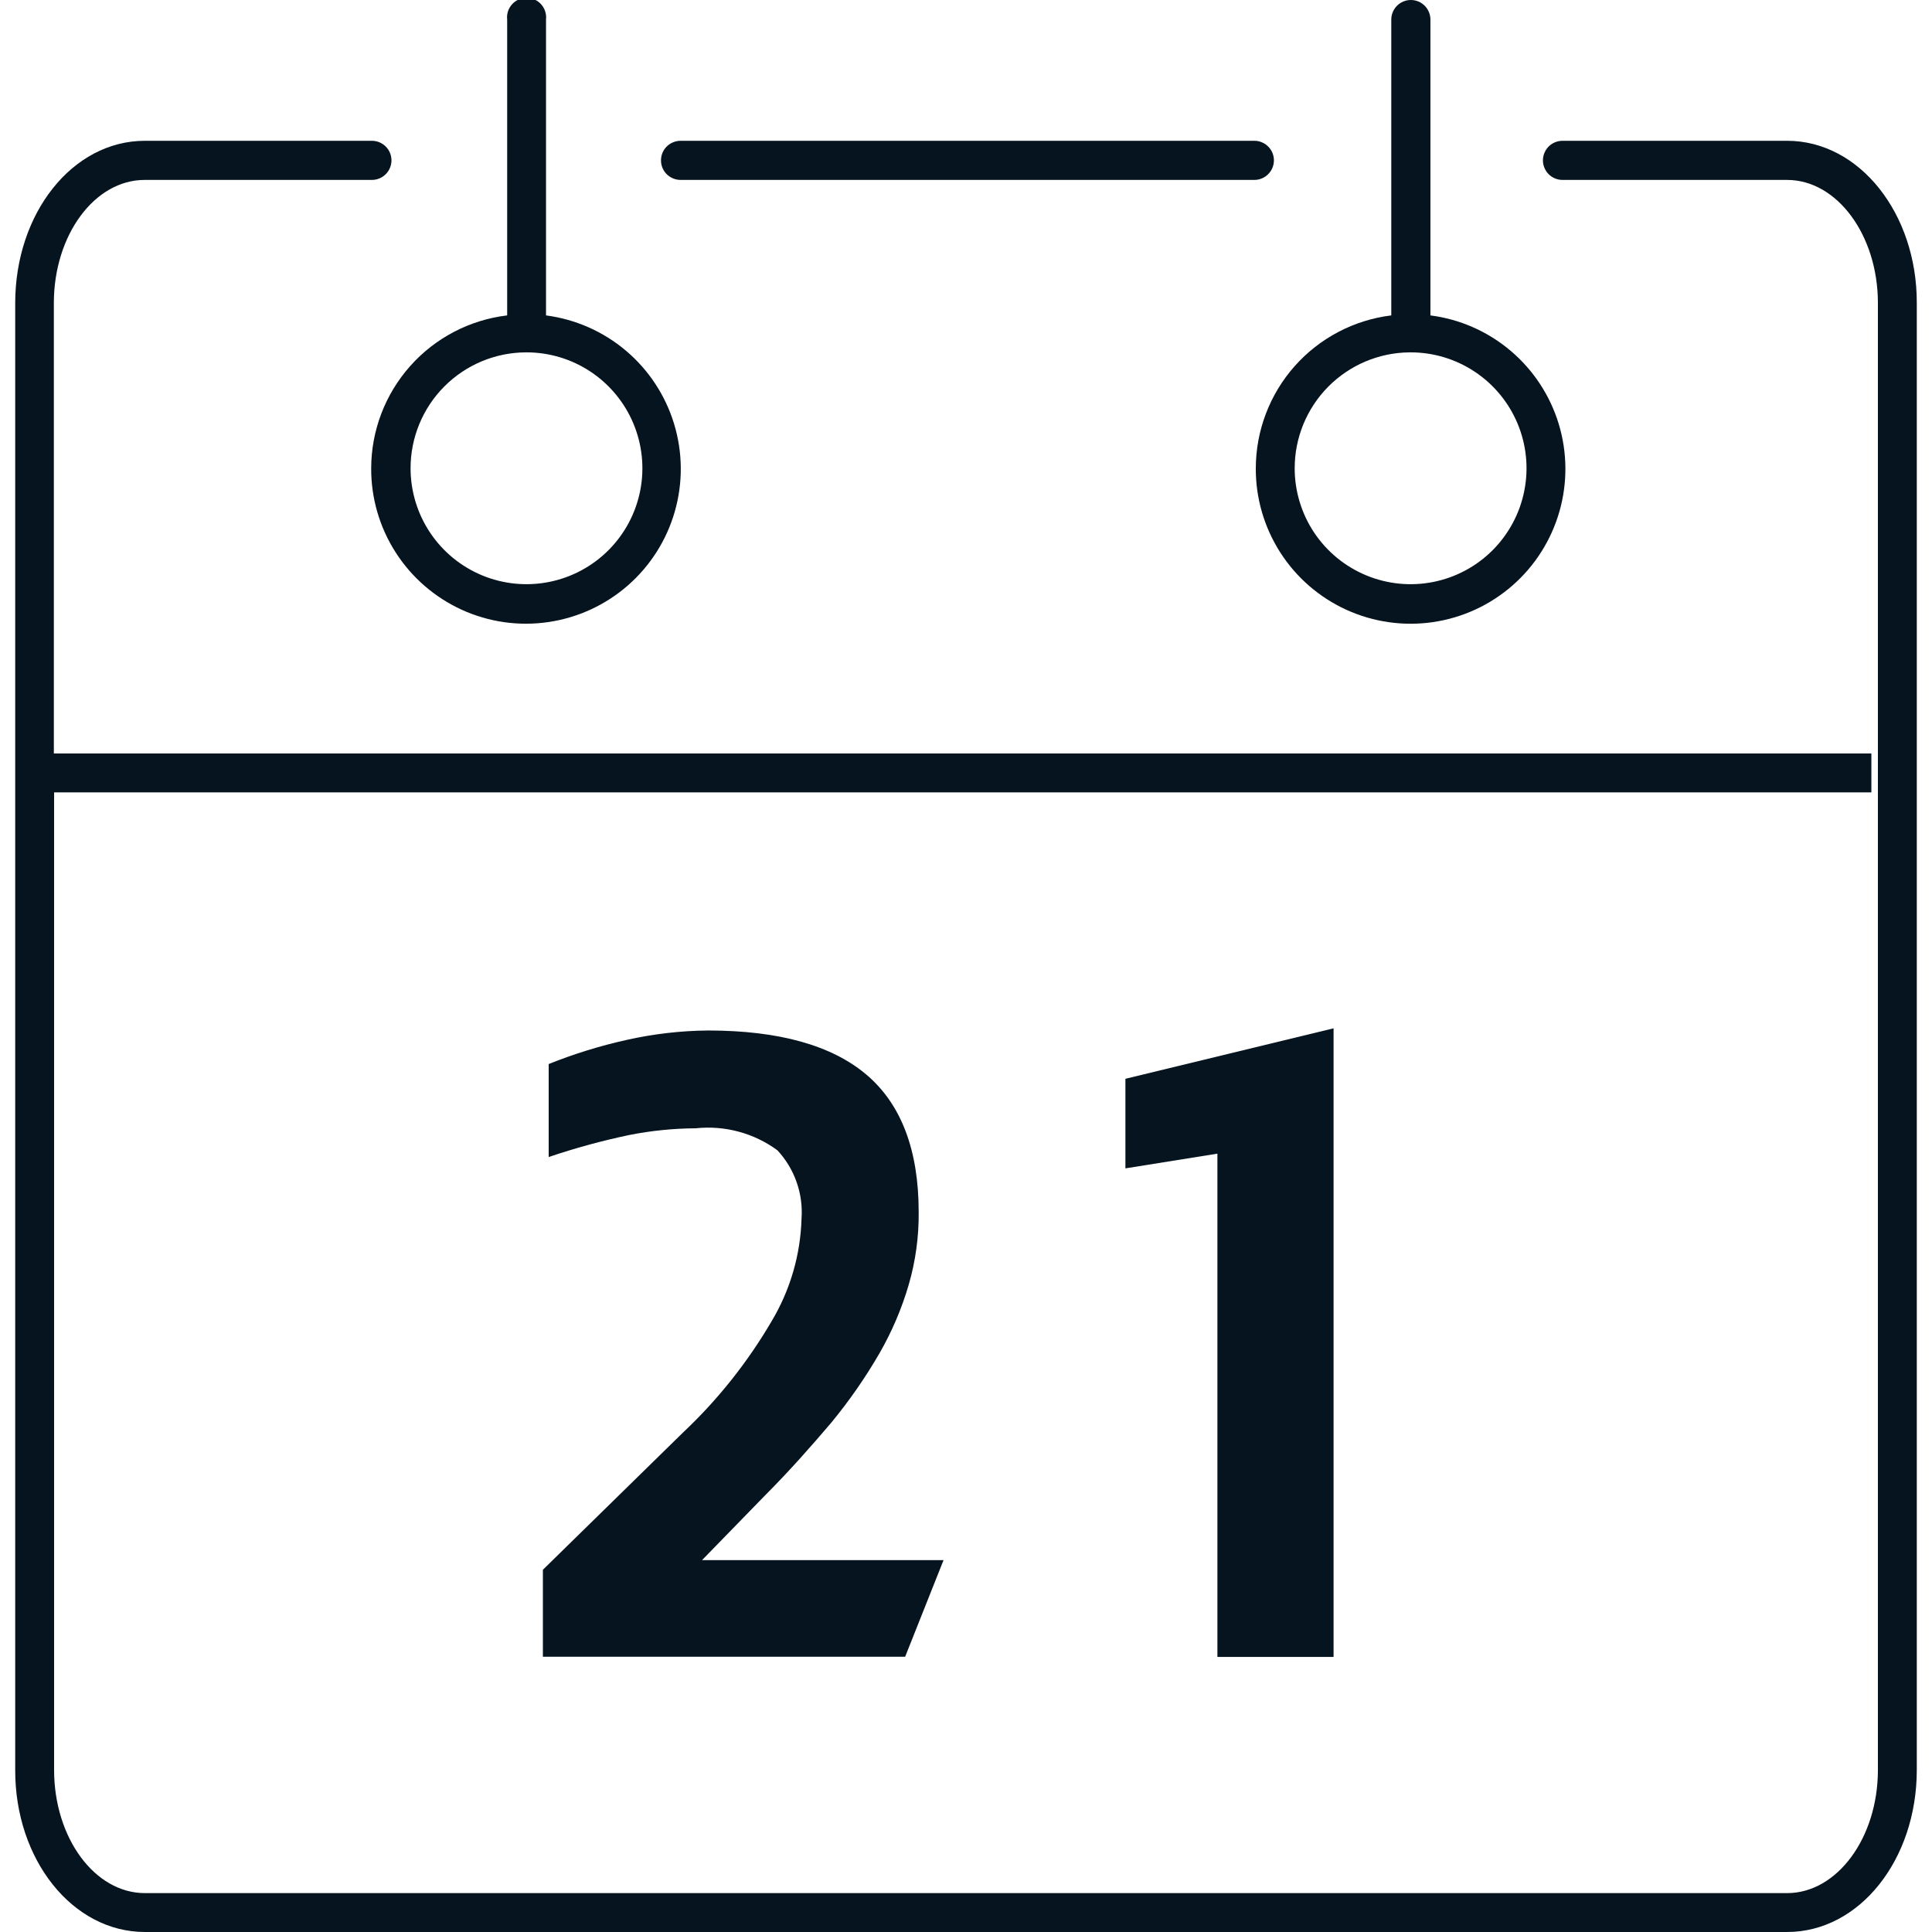 <svg width="55" height="55" viewBox="0 0 55 55" fill="none" xmlns="http://www.w3.org/2000/svg">
<g clip-path="url(#clip0_1891_5675)">
<path d="M19.374 5.122H35.709C35.856 5.122 35.998 5.063 36.102 4.959C36.207 4.854 36.266 4.713 36.266 4.565C36.266 4.417 36.207 4.276 36.102 4.171C35.998 4.067 35.856 4.008 35.709 4.008H19.374C19.301 4.008 19.228 4.023 19.161 4.051C19.093 4.078 19.032 4.12 18.98 4.171C18.928 4.223 18.887 4.284 18.859 4.352C18.831 4.419 18.817 4.492 18.817 4.565C18.817 4.638 18.831 4.711 18.859 4.778C18.887 4.846 18.928 4.907 18.98 4.959C19.032 5.01 19.093 5.051 19.161 5.079C19.228 5.107 19.301 5.122 19.374 5.122Z" fill="#05141F"/>
<path d="M50.875 4.008H44.481C44.334 4.008 44.192 4.067 44.087 4.171C43.983 4.276 43.924 4.417 43.924 4.565C43.924 4.713 43.983 4.854 44.087 4.959C44.192 5.063 44.334 5.122 44.481 5.122H50.875C52.298 5.122 53.46 6.696 53.46 8.628V50.387C53.46 52.319 52.298 53.893 50.875 53.893H4.125C2.695 53.893 1.54 52.319 1.54 50.387V22.557H53.274V21.45H1.533V8.628C1.533 6.696 2.688 5.122 4.118 5.122H10.588C10.735 5.122 10.877 5.063 10.981 4.959C11.086 4.854 11.144 4.713 11.144 4.565C11.144 4.417 11.086 4.276 10.981 4.171C10.877 4.067 10.735 4.008 10.588 4.008H4.125C2.062 4.008 0.433 6.071 0.433 8.628V50.387C0.426 52.938 2.062 55 4.125 55H50.875C52.938 55 54.567 52.938 54.567 50.387V8.628C54.574 6.084 52.938 4.008 50.875 4.008Z" fill="#05141F"/>
<path d="M10.567 13.331C10.563 14.179 10.805 15.01 11.262 15.724C11.719 16.438 12.372 17.005 13.144 17.358C13.915 17.71 14.772 17.832 15.611 17.709C16.45 17.586 17.236 17.224 17.874 16.666C18.513 16.108 18.977 15.377 19.21 14.562C19.444 13.747 19.437 12.882 19.191 12.07C18.945 11.259 18.47 10.535 17.823 9.987C17.177 9.439 16.385 9.089 15.544 8.979V0.557C15.553 0.479 15.545 0.4 15.521 0.326C15.498 0.251 15.458 0.182 15.406 0.124C15.354 0.065 15.29 0.019 15.218 -0.013C15.147 -0.045 15.069 -0.062 14.991 -0.062C14.913 -0.062 14.835 -0.045 14.764 -0.013C14.692 0.019 14.628 0.065 14.576 0.124C14.524 0.182 14.484 0.251 14.46 0.326C14.437 0.4 14.429 0.479 14.438 0.557V8.979C13.372 9.106 12.39 9.619 11.677 10.421C10.964 11.223 10.569 12.258 10.567 13.331ZM14.974 10.031C15.627 10.028 16.266 10.219 16.811 10.58C17.355 10.941 17.78 11.456 18.032 12.058C18.284 12.661 18.352 13.325 18.226 13.966C18.1 14.607 17.787 15.196 17.326 15.659C16.865 16.122 16.277 16.438 15.636 16.566C14.996 16.695 14.332 16.63 13.728 16.381C13.124 16.131 12.608 15.708 12.245 15.165C11.882 14.622 11.688 13.984 11.688 13.331C11.688 12.458 12.033 11.62 12.649 11.002C13.265 10.383 14.101 10.034 14.974 10.031Z" fill="#05141F"/>
<path d="M35.75 13.331C35.746 14.179 35.988 15.01 36.445 15.725C36.902 16.439 37.556 17.007 38.328 17.359C39.1 17.711 39.957 17.833 40.796 17.71C41.636 17.587 42.422 17.224 43.06 16.665C43.698 16.106 44.161 15.375 44.394 14.559C44.627 13.744 44.62 12.878 44.373 12.066C44.126 11.255 43.65 10.532 43.002 9.984C42.354 9.436 41.562 9.087 40.721 8.979V0.557C40.721 0.409 40.662 0.268 40.558 0.163C40.453 0.059 40.312 0 40.164 0C40.016 0 39.874 0.059 39.77 0.163C39.666 0.268 39.607 0.409 39.607 0.557V8.979C38.544 9.109 37.566 9.624 36.855 10.425C36.145 11.227 35.752 12.26 35.75 13.331ZM40.15 10.031C40.803 10.029 41.442 10.222 41.985 10.583C42.529 10.945 42.953 11.46 43.204 12.063C43.455 12.666 43.521 13.33 43.394 13.97C43.268 14.611 42.954 15.199 42.493 15.662C42.032 16.124 41.444 16.439 40.803 16.567C40.163 16.695 39.499 16.63 38.896 16.38C38.292 16.131 37.776 15.707 37.413 15.165C37.051 14.622 36.857 13.984 36.857 13.331C36.857 12.461 37.2 11.627 37.811 11.009C38.423 10.391 39.253 10.04 40.123 10.031H40.15Z" fill="#05141F"/>
<path d="M19.443 40.782L15.455 44.688V47.163H25.768L26.861 44.413H19.986L21.787 42.563C22.474 41.876 23.121 41.14 23.664 40.501C24.176 39.88 24.636 39.218 25.039 38.521C25.393 37.905 25.672 37.25 25.871 36.568C26.065 35.898 26.16 35.203 26.153 34.506C26.153 32.746 25.658 31.439 24.674 30.601C23.691 29.762 22.179 29.336 20.158 29.336C19.378 29.343 18.601 29.433 17.841 29.604C17.083 29.772 16.34 30.002 15.62 30.291V32.938C16.37 32.684 17.134 32.475 17.91 32.312C18.535 32.188 19.17 32.124 19.807 32.12C20.632 32.032 21.461 32.255 22.131 32.746C22.372 33.006 22.558 33.312 22.676 33.647C22.795 33.982 22.843 34.337 22.818 34.691C22.789 35.722 22.495 36.728 21.966 37.613C21.28 38.785 20.431 39.852 19.443 40.782Z" fill="#05141F"/>
<path d="M37.964 47.169V29.274L32.038 30.711V33.261L34.657 32.842V47.169H37.964Z" fill="#05141F"/>
</g>
<defs>
<clipPath id="clip0_1891_5675">
<rect width="55" height="55" fill="white"/>
</clipPath>
</defs>
</svg>
